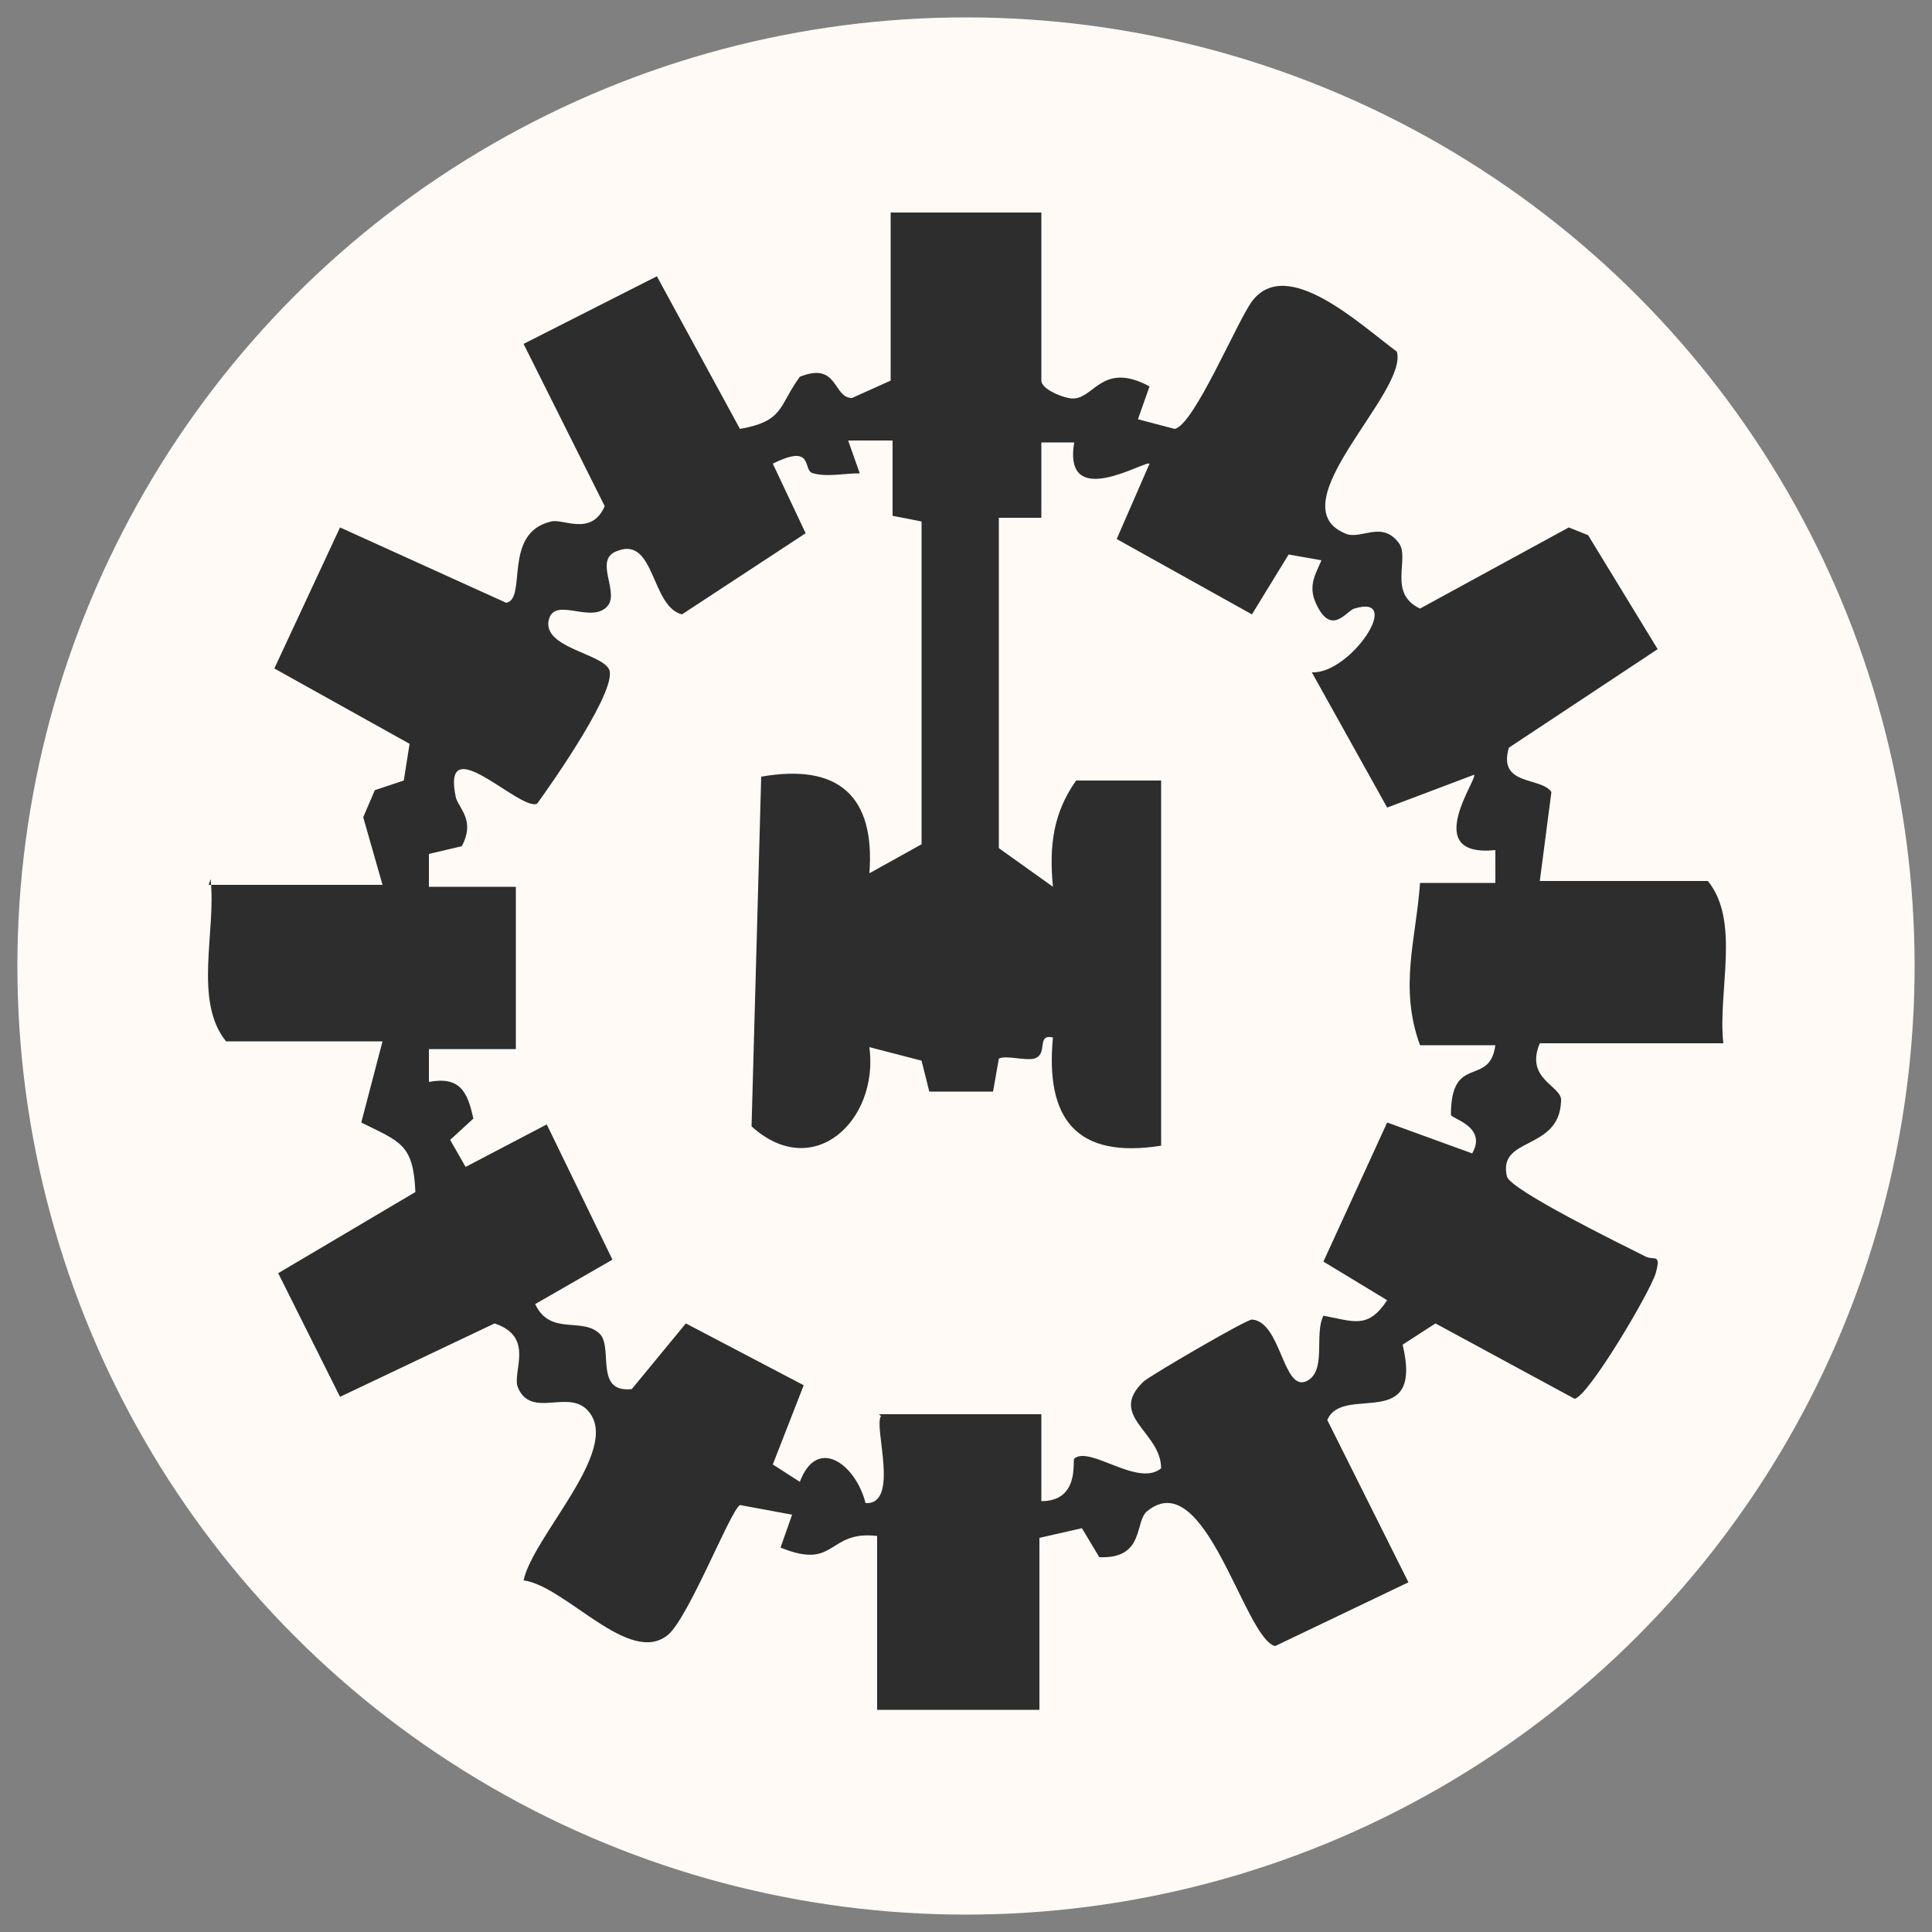 <?xml version="1.0" encoding="UTF-8"?>
<svg id="Layer_1" xmlns="http://www.w3.org/2000/svg" version="1.1" viewBox="0 0 100 100">
  <rect x="0" y="0" width="100" height="100" fill="#808080" stroke="none"/>
  <!-- Generator: Adobe Illustrator 29.7.1, SVG Export Plug-In . SVG Version: 2.1.1 Build 8)  -->
  <defs>
    <style>
      .st0 {
        fill: #2d2d2d;
      }

      .st1 {
        fill: #fffaf6;
      }
    </style>
  </defs>
  <circle class="st1" cx="50" cy="50" r="49.1"/>
  <g id="Layer_1-2">
    <path class="st0" d="M10.8,45.8h9l-1-3.5.6-1.4,1.5-.5.3-1.9-7-3.9,3.4-7.3,8.6,3.9c1.1-.2-.2-3.6,2.3-4.2.6-.2,2.1.8,2.8-.8l-4.2-8.4,6.9-3.5,4.3,7.9c2.3-.4,2-1.2,3.1-2.7,2-.8,1.7,1.1,2.7,1.1l2-.9v-8.7h7.8v8.7c0,.4.9.8,1.4.9,1.3.3,1.6-2,4.2-.6l-.6,1.7,1.9.5c1-.2,3.2-5.5,4-6.6,1.8-2.4,5.6,1.2,7.5,2.6.6,2.1-6.2,7.9-2.7,9.4.8.4,1.9-.7,2.8.5.6.8-.6,2.6,1.1,3.4l7.7-4.2,1,.4,3.6,5.9-7.7,5.1c-.6,2,1.7,1.5,2.2,2.3l-.6,4.6h8.7c1.7,2.1.5,5.7.8,8.4h-9.5c-.8,1.9,1.2,2.2,1.1,3-.1,2.6-3.3,1.8-2.8,3.9.2.7,5.9,3.5,7.1,4.1.5.3.9-.2.6.9-.3,1-3.5,6.4-4.2,6.5l-7.2-3.9-1.7,1.1c1.1,4.6-3.1,2-3.9,3.9l4.2,8.4-6.9,3.3c-1.6-.4-3.6-9.4-6.6-7-.7.5-.1,2.5-2.5,2.4l-.9-1.5-2.2.5v8.9h-8.4v-9c-2.6-.3-2.1,1.8-5,.6l.6-1.7-2.7-.5c-.5.3-2.6,5.7-3.7,6.7-2,1.7-5.3-2.5-7.5-2.8.5-2.3,5-6.7,3.4-8.7-1-1.3-3,.4-3.7-1.3-.3-.8.9-2.6-1.2-3.3l-8,3.8-3.2-6.4,7.1-4.2c-.1-2.5-.8-2.6-2.8-3.6l1.1-4.2h-8.1c-1.7-2.1-.5-5.7-.8-8.4ZM45.5,73.2h8.4v4.5c2,0,1.6-2.1,1.7-2.2.8-.7,3.3,1.5,4.5.5,0-1.9-2.8-2.7-.9-4.5.5-.4,5.3-3.2,5.6-3.2,1.5.1,1.6,3.7,2.8,3.2,1.1-.5.4-2.4.9-3.4,1.6.3,2.3.7,3.3-.8l-3.3-2,3.3-7.2,4.4,1.6c.8-1.4-1.1-1.8-1.1-2,0-3.2,2-1.4,2.3-3.6h-3.9c-1.1-3-.2-5.5,0-8.4h3.9v-1.7c-3.9.4-.9-3.7-1.1-3.9l-4.5,1.7-3.9-7c2,.1,4.8-4.1,2.2-3.3-.4.1-1.2,1.5-2-.3-.4-.9,0-1.5.3-2.2l-1.7-.3-1.9,3.1-7-3.9,1.7-3.9c-.2-.2-4.5,2.5-3.9-1.1h-1.7s0,3.9,0,3.9h-2.2v17.1l2.8,2c-.2-2.1,0-3.8,1.2-5.5h4.4c0-.1,0,18.9,0,18.9-4.4.7-6-1.4-5.6-5.6-.9-.2-.2.9-1,1.1-.5.1-1.5-.2-1.8,0l-.3,1.7h-3.3l-.4-1.6-2.7-.7c.5,3.8-2.9,7-6.1,4.1l.5-18.1c4-.7,5.9,1,5.6,5l2.7-1.5v-16.7c.1,0-1.5-.3-1.5-.3v-3.9h-2.3l.6,1.7c-.8,0-1.7.2-2.4,0-.6-.1.1-1.6-2.1-.5l1.7,3.6-6.4,4.2c-1.6-.4-1.4-4-3.3-3.3-1.3.4,0,2-.5,2.8-.8,1.1-2.8-.5-3.1.8-.3,1.4,2.6,1.7,3.1,2.5.6.9-2.9,5.9-3.7,7-.9.4-5-4-4.2-.3.2.6,1,1.2.3,2.5l-1.7.4v1.7s4.5,0,4.5,0v8.4h-4.5v1.7c1.6-.3,2,.5,2.3,1.9l-1.2,1.1.8,1.4,4.2-2.2,3.4,7-4,2.3c.8,1.7,2.5.6,3.4,1.6.6.8-.3,3,1.6,2.8l2.8-3.4,6.1,3.2-1.6,4.1,1.4.9c.9-2.4,2.9-.9,3.4,1.1,1.8.1.4-4,.8-4.5h0Z"/>
  </g>
</svg>